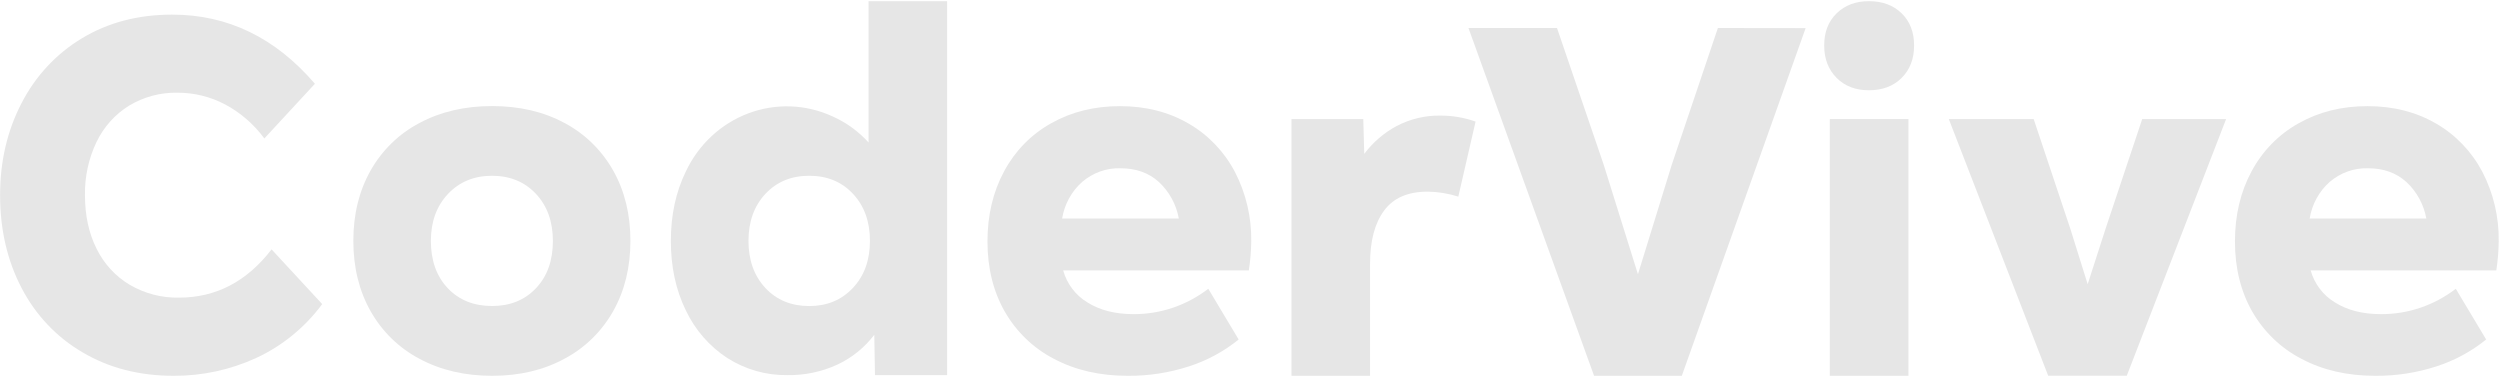 <svg width="1239" height="187" viewBox="0 0 1239 187" fill="none" xmlns="http://www.w3.org/2000/svg">
<path d="M948.625 22.546C948.625 29.169 946.57 34.522 942.461 38.605C938.352 42.711 932.959 44.731 926.218 44.731C919.669 44.731 914.308 42.711 910.231 38.605C906.154 34.5 904.068 29.169 904.068 22.546C904.068 15.924 906.122 10.615 910.231 6.608C914.34 2.602 919.669 0.582 926.218 0.582C932.959 0.582 938.352 2.602 942.461 6.608C946.57 10.615 948.625 15.924 948.625 22.546Z" fill="#E6E6E6"/>
<path d="M40.909 174.616C28.093 167.16 17.606 156.087 10.68 142.696C3.597 129.142 0.051 113.819 0.044 96.726C0.044 79.971 3.589 64.769 10.68 51.12C17.552 37.717 27.933 26.574 40.642 18.957C53.547 11.157 68.442 7.254 85.327 7.247C112.892 7.247 136.472 18.67 156.068 41.517L131.008 68.625C125.82 61.566 119.166 55.796 111.533 51.738C104.242 47.909 96.173 45.923 87.992 45.943C79.569 45.766 71.261 47.984 63.98 52.356C57.039 56.637 51.438 62.886 47.843 70.358C43.919 78.553 41.952 87.598 42.108 96.737C42.108 106.759 44.02 115.588 47.843 123.226C51.506 130.694 57.194 136.902 64.215 141.096C71.669 145.474 80.133 147.689 88.709 147.508C107.028 147.508 122.323 139.536 134.592 123.59L159.685 150.709C151.1 162.284 139.849 171.466 126.952 177.419C114.088 183.307 100.161 186.317 86.087 186.249C69.03 186.249 53.971 182.371 40.909 174.616Z" fill="#E6E6E6"/>
<path d="M207.924 177.827C197.807 172.539 189.387 164.348 183.677 154.24C177.97 144.13 175.116 132.504 175.116 119.362C175.116 106.221 177.97 94.595 183.677 84.484C189.393 74.393 197.813 66.218 207.924 60.942C218.368 55.357 230.359 52.565 243.899 52.565C257.439 52.565 269.388 55.357 279.746 60.942C289.808 66.246 298.182 74.417 303.875 84.484C309.582 94.587 312.436 106.213 312.436 119.362C312.436 132.511 309.582 144.137 303.875 154.24C298.182 164.308 289.808 172.479 279.746 177.783C269.388 183.426 257.439 186.248 243.899 186.248C230.359 186.248 218.368 183.441 207.924 177.827ZM221.909 142.828C227.488 148.714 234.818 151.657 243.899 151.657C252.816 151.657 260.064 148.714 265.643 142.828C271.221 136.941 274.01 129.134 274.01 119.406C274.01 109.841 271.221 102.074 265.643 96.107C260.064 90.139 252.816 87.141 243.899 87.111C234.975 87.111 227.684 90.11 222.027 96.107C216.37 102.104 213.542 109.87 213.542 119.406C213.542 129.097 216.331 136.904 221.909 142.828Z" fill="#E6E6E6"/>
<path d="M430.462 0.6V70.609C425.41 65.058 419.301 60.643 412.517 57.64C399.331 51.6 384.385 51.08 370.834 56.189C357.282 61.298 346.185 71.636 339.882 85.024C334.953 95.119 332.484 106.576 332.477 119.394C332.47 132.212 334.938 143.679 339.882 153.797C344.478 163.481 351.59 171.658 360.427 177.417C369.391 183.131 379.755 186.077 390.292 185.904C398.762 186.043 407.16 184.28 414.903 180.739C422.1 177.403 428.41 172.326 433.298 165.938L433.64 185.904H469.391V0.6H430.462ZM422.694 142.704C417.033 148.709 409.853 151.678 401.046 151.678C392.24 151.678 384.878 148.709 379.303 142.704C373.728 136.7 370.946 128.93 370.946 119.394C370.946 109.858 373.717 102.12 379.303 96.116C384.889 90.112 392.143 87.11 401.046 87.11C409.949 87.11 417.204 90.112 422.79 96.116C428.375 102.12 431.147 109.891 431.147 119.394C431.147 128.897 428.343 136.7 422.694 142.704Z" fill="#E6E6E6"/>
<path d="M522.326 177.826C512.185 172.6 503.721 164.468 497.95 154.405C492.243 144.383 489.389 132.798 489.389 119.649C489.389 106.669 492.139 95.084 497.639 84.892C503.023 74.817 511.112 66.558 520.934 61.107C530.971 55.434 542.364 52.601 555.112 52.608C567.86 52.616 579.17 55.489 589.043 61.228C598.733 66.793 606.69 75.084 611.985 85.135C617.502 95.737 620.301 107.618 620.118 119.649C620.06 124.455 619.66 129.251 618.919 133.997H526.895C528.778 140.7 533.099 146.394 538.954 149.891C545.089 153.754 552.697 155.685 561.778 155.685C575.122 155.752 588.125 151.34 598.824 143.114L613.879 168.257C606.525 174.195 598.186 178.705 589.268 181.568C579.448 184.755 569.205 186.334 558.911 186.248C545.064 186.248 532.869 183.44 522.326 177.826ZM584.228 108.291C582.942 101.29 579.456 94.921 574.309 90.168C569.315 85.65 562.98 83.391 555.305 83.391C548.384 83.187 541.63 85.597 536.311 90.168C531.054 94.829 527.545 101.241 526.392 108.291H584.228Z" fill="#E6E6E6"/>
<path d="M713.918 57.288C706.371 57.156 698.906 58.929 692.175 62.454C685.915 65.798 680.438 70.51 676.124 76.261L675.642 59.021H640.063V186.248H679.002V130.73C679.002 119.399 681.321 110.617 685.958 104.384C690.538 98.126 697.728 94.981 707.466 94.981C712.645 95.033 717.789 95.866 722.735 97.453L731.296 60.257C725.704 58.276 719.831 57.272 713.918 57.288Z" fill="#E6E6E6"/>
<path d="M851.387 13.877L828.509 81.701L811.763 135.927L794.813 81.701L771.647 13.877H727.774L790.019 186.246H833.506L894.874 13.932L851.387 13.877Z" fill="#E6E6E6"/>
<path d="M906.859 58.999V186.248H945.83V58.999H906.859Z" fill="#E6E6E6"/>
<path d="M965.83 59.01H1007.89L1026.09 113.49L1034.65 140.851L1043.48 113.49L1061.68 59.01H1103.26L1054.03 186.203H1015.08L965.83 59.01Z" fill="#E6E6E6"/>
<path d="M1140.6 177.826C1130.45 172.607 1121.98 164.474 1116.2 154.405C1110.5 144.383 1107.64 132.798 1107.64 119.649C1107.64 106.669 1110.39 95.084 1115.89 84.892C1121.28 74.817 1129.37 66.558 1139.19 61.107C1149.23 55.434 1160.62 52.601 1173.37 52.608C1186.11 52.616 1197.43 55.489 1207.3 61.228C1216.99 66.793 1224.94 75.084 1230.24 85.135C1235.75 95.739 1238.55 107.619 1238.36 119.649C1238.31 124.455 1237.91 129.251 1237.17 133.997H1145.15C1147.04 140.699 1151.36 146.392 1157.22 149.891C1163.35 153.754 1170.96 155.685 1180.04 155.685C1193.39 155.749 1206.39 151.337 1217.09 143.114L1232.14 168.257C1224.79 174.193 1216.45 178.704 1207.53 181.568C1197.72 184.753 1187.48 186.332 1177.2 186.248C1163.32 186.248 1151.12 183.44 1140.6 177.826ZM1202.49 108.291C1201.21 101.289 1197.72 94.918 1192.57 90.168C1187.58 85.65 1181.25 83.391 1173.58 83.391C1166.66 83.189 1159.9 85.599 1154.58 90.168C1149.32 94.83 1145.82 101.242 1144.67 108.291H1202.49Z" fill="#E6E6E6"/>
</svg>
